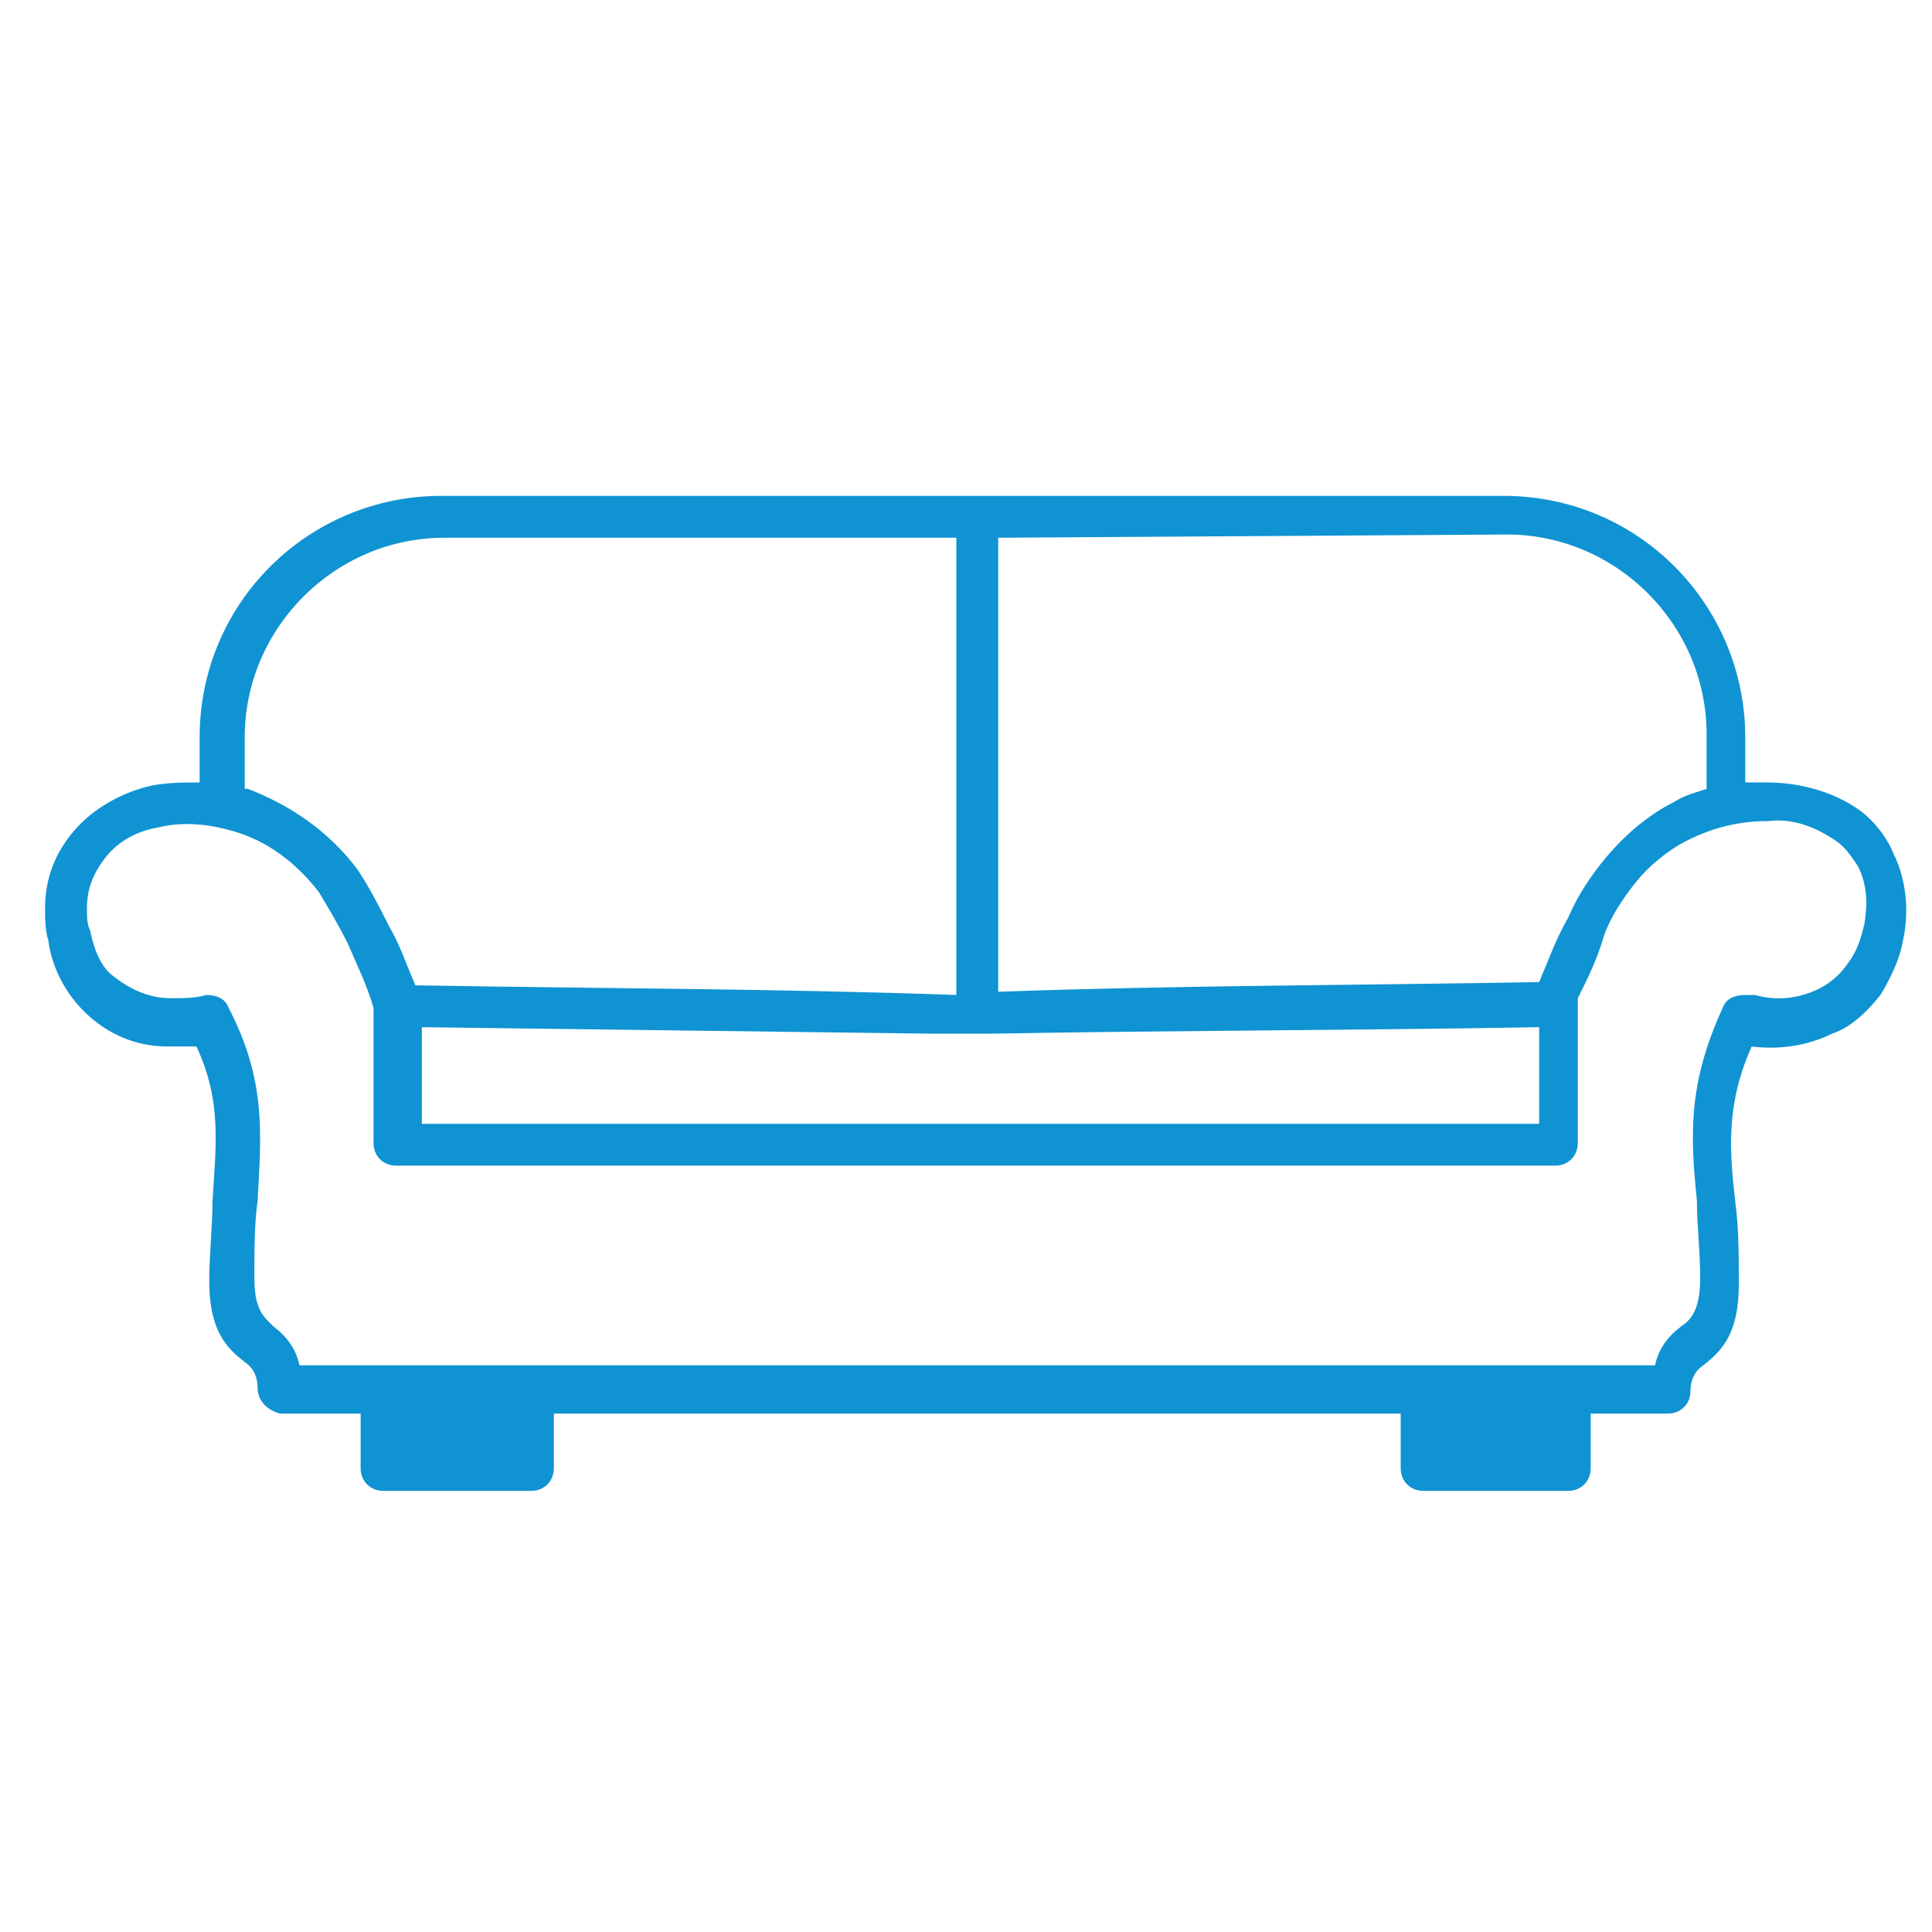 <?xml version="1.0" encoding="utf-8"?>
<!-- Generator: Adobe Illustrator 27.8.1, SVG Export Plug-In . SVG Version: 6.00 Build 0)  -->
<svg version="1.1" id="Layer_1" xmlns="http://www.w3.org/2000/svg" xmlns:xlink="http://www.w3.org/1999/xlink" x="0px" y="0px"
	 viewBox="0 0 60 60" style="enable-background:new 0 0 60 60;" xml:space="preserve">
<style type="text/css">
	.st0{fill:#0F93D2;}
</style>
<path class="st0" d="M8,43.1c0-0.3-0.1-0.6-0.4-0.8c-0.5-0.4-1.1-0.9-1.1-2.5c0-0.9,0.1-1.7,0.1-2.5c0.1-1.7,0.3-3.1-0.5-4.8
	c-0.3,0-0.6,0-0.9,0c-1,0-1.9-0.4-2.6-1.1c-0.6-0.6-1-1.4-1.1-2.2c-0.1-0.3-0.1-0.7-0.1-1c0-0.9,0.3-1.7,0.9-2.4
	c0.6-0.7,1.5-1.2,2.4-1.4c0.5-0.1,1-0.1,1.5-0.1v-1.4c0-4.2,3.4-7.5,7.5-7.5h33c4.2,0,7.5,3.4,7.5,7.5v1.4c0.2,0,0.5,0,0.7,0
	c1,0,2.1,0.3,2.9,0.9c0.4,0.3,0.8,0.8,1,1.3c0.4,0.8,0.5,1.8,0.3,2.7c-0.1,0.6-0.4,1.2-0.7,1.7c-0.4,0.5-0.9,1-1.5,1.2
	c-0.8,0.4-1.7,0.5-2.5,0.4c-0.8,1.8-0.7,3.2-0.5,4.9C54,38.2,54,39,54,39.9c0,1.6-0.6,2.1-1.1,2.5c-0.3,0.2-0.4,0.5-0.4,0.8
	c0,0.4-0.3,0.7-0.7,0.7l0,0h-2.4c0,0,0,0,0,0.1v1.6c0,0.4-0.3,0.7-0.7,0.7h-4.5c-0.4,0-0.7-0.3-0.7-0.7v-1.7H17.2v1.7
	c0,0.4-0.3,0.7-0.7,0.7h-4.6c-0.4,0-0.7-0.3-0.7-0.7v-1.7H8.7C8.3,43.8,8,43.5,8,43.1L8,43.1z M49,31c0,0.1,0,0.1,0,0.2v4.3
	c0,0.4-0.3,0.7-0.7,0.7l0,0h-36c-0.4,0-0.7-0.3-0.7-0.7l0,0v-4.2c-0.2-0.7-0.5-1.3-0.8-2c-0.3-0.6-0.6-1.1-0.9-1.6
	c-0.7-0.9-1.6-1.6-2.7-1.9c-0.7-0.2-1.5-0.3-2.3-0.1c-0.6,0.1-1.2,0.4-1.6,0.9s-0.6,1-0.6,1.6c0,0.3,0,0.5,0.1,0.7
	c0.1,0.5,0.3,1.1,0.7,1.4C4,30.7,4.6,31,5.3,31c0.4,0,0.8,0,1.1-0.1c0.3,0,0.6,0.1,0.7,0.4c1.2,2.3,1,4,0.9,6
	c-0.1,0.7-0.1,1.5-0.1,2.4c0,1,0.3,1.2,0.6,1.5c0.4,0.3,0.7,0.7,0.8,1.2h42.1c0.1-0.5,0.4-0.9,0.8-1.2c0.3-0.2,0.6-0.5,0.6-1.5
	c0-0.9-0.1-1.6-0.1-2.4c-0.2-2-0.3-3.6,0.8-6c0.1-0.3,0.4-0.4,0.7-0.4h0.2h0.1c0.7,0.2,1.4,0.1,2-0.2c0.4-0.2,0.7-0.5,0.9-0.8
	c0.3-0.4,0.4-0.8,0.5-1.2c0.1-0.6,0.1-1.2-0.2-1.8c-0.2-0.3-0.4-0.6-0.7-0.8c-0.6-0.4-1.3-0.7-2.1-0.6c-0.9,0-1.7,0.2-2.5,0.6
	c-0.6,0.3-1.2,0.8-1.6,1.3c-0.4,0.5-0.8,1.1-1,1.7C49.6,29.8,49.3,30.4,49,31L49,31z M13.1,31.9v3h34.7v-3
	C42.1,32,36.5,32,30.9,32.1h-0.6l0,0h-1.5L13.1,31.9z M29.7,16.7L29.7,16.7H13.8c-3.4,0-6.2,2.8-6.2,6.2v1.6h0.1
	C9,25,10.2,25.8,11.1,27c0.4,0.6,0.7,1.2,1,1.8c0.3,0.5,0.5,1.1,0.8,1.8c5.6,0.1,11.2,0.1,16.8,0.3v-0.1V16.7L29.7,16.7z M31,16.7
	v14v0.1c5.6-0.2,11.2-0.2,16.8-0.3c0.3-0.7,0.5-1.3,0.9-2c0.3-0.7,0.7-1.3,1.2-1.9c0.6-0.7,1.3-1.3,2.1-1.7c0.3-0.2,0.7-0.3,1-0.4
	v-1.7c0-3.4-2.8-6.2-6.2-6.2L31,16.7L31,16.7z"/>
</svg>
